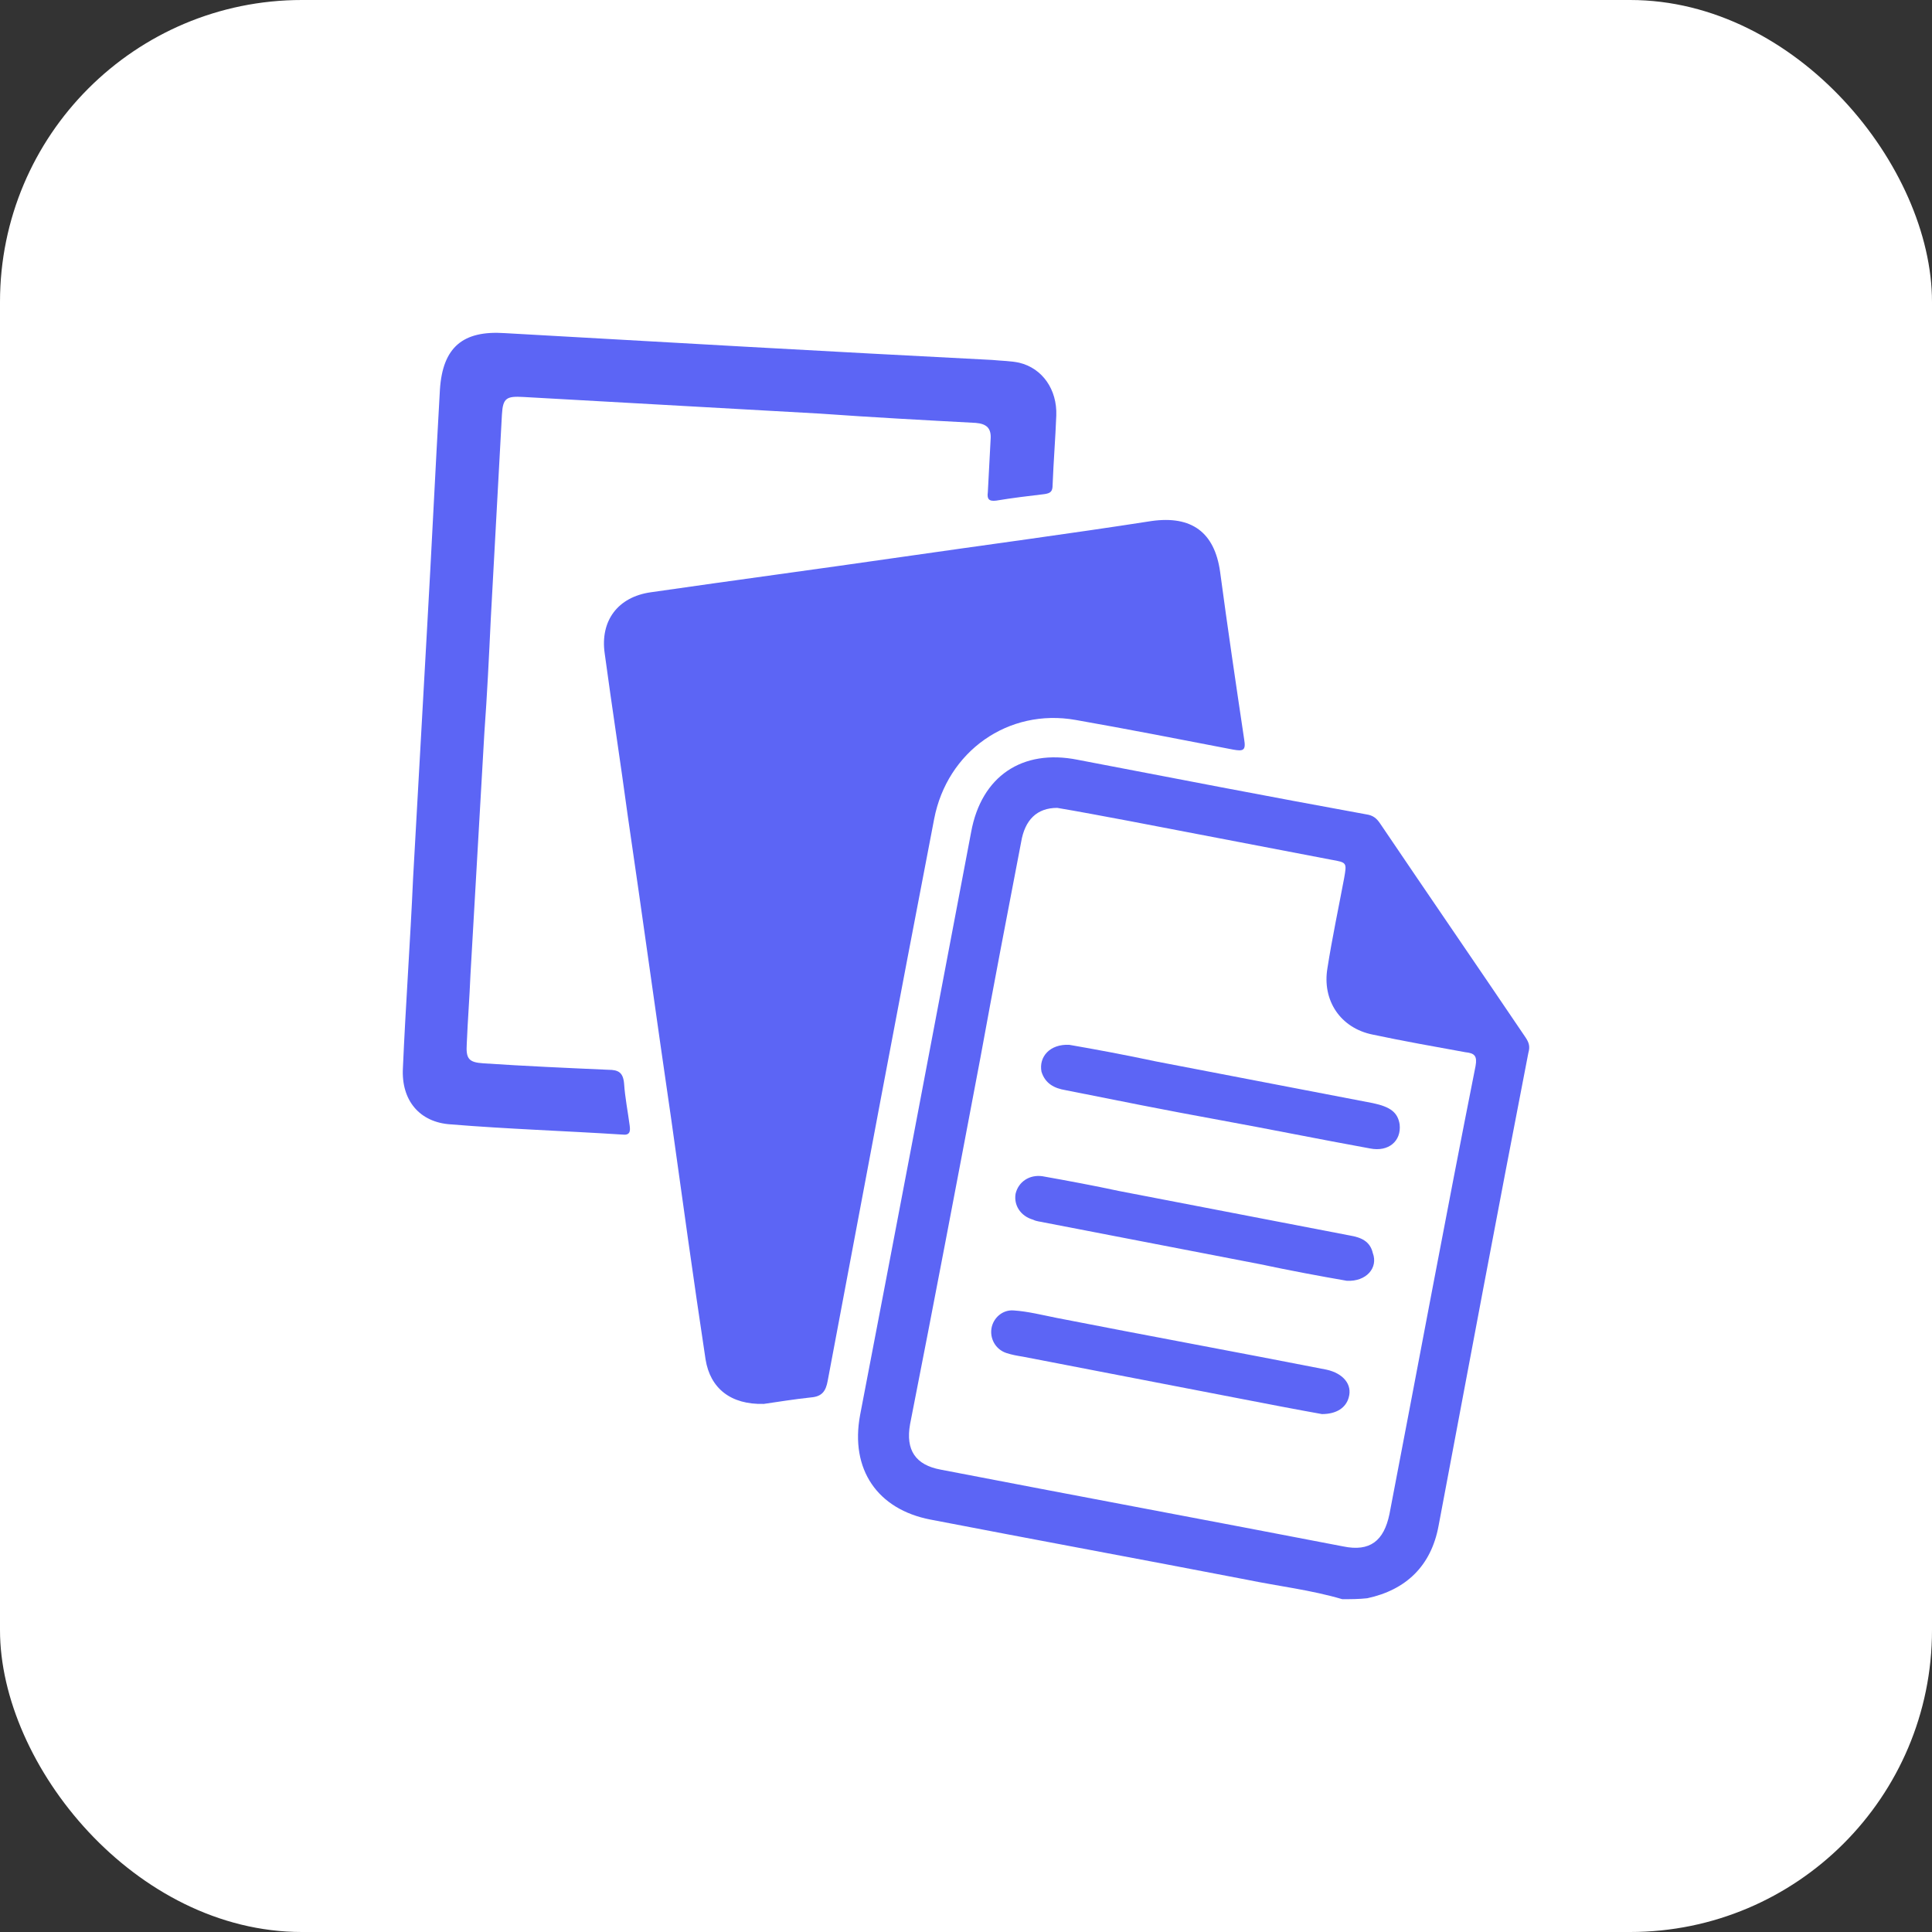 <svg xmlns="http://www.w3.org/2000/svg" width="64" height="64" viewBox="0 0 64 64" fill="none"><rect x="0" y="0" width="64" height="64" fill="#333333" stroke="none"/><rect width="64" height="64" rx="10" fill="white"></rect><path d="M44.464 52.975C43.422 52.668 42.349 52.545 41.307 52.331C37.812 51.656 34.317 51.013 30.822 50.338C29.074 50.001 28.154 48.683 28.492 46.874C29.074 43.839 29.657 40.804 30.239 37.738C30.883 34.335 31.527 30.962 32.171 27.559C32.508 25.72 33.857 24.8 35.696 25.168C38.885 25.781 42.073 26.395 45.261 26.977C45.476 27.008 45.599 27.1 45.721 27.284C47.316 29.644 48.94 32.005 50.535 34.365C50.657 34.549 50.688 34.672 50.627 34.887C49.615 40.099 48.634 45.341 47.653 50.553C47.407 51.871 46.58 52.668 45.292 52.944C45.016 52.975 44.74 52.975 44.464 52.975ZM35.022 26.762C34.347 26.762 33.949 27.161 33.826 27.897C33.366 30.288 32.907 32.679 32.477 35.04C31.711 39.087 30.944 43.134 30.147 47.18C29.994 48.039 30.331 48.529 31.159 48.683C35.604 49.541 40.05 50.369 44.495 51.227C45.384 51.411 45.844 51.043 46.028 50.154C46.978 45.218 47.898 40.252 48.879 35.316C48.94 34.979 48.848 34.887 48.542 34.856C47.53 34.672 46.488 34.488 45.476 34.273C44.403 34.059 43.79 33.139 43.974 32.066C44.127 31.085 44.342 30.073 44.526 29.092C44.618 28.571 44.618 28.571 44.096 28.479C41.858 28.05 39.62 27.621 37.383 27.192C36.555 27.038 35.758 26.885 35.022 26.762Z" fill="#5C65F5"></path><path d="M25.304 46.506C24.201 46.537 23.526 45.985 23.373 45.034C22.974 42.398 22.606 39.731 22.238 37.094C21.748 33.752 21.288 30.38 20.797 27.038C20.552 25.23 20.276 23.451 20.031 21.643C19.878 20.57 20.46 19.773 21.564 19.619C24.323 19.221 27.082 18.853 29.841 18.454C32.601 18.056 35.391 17.688 38.15 17.259C39.468 17.075 40.234 17.626 40.418 18.945C40.664 20.784 40.94 22.654 41.215 24.494C41.277 24.862 41.185 24.892 40.847 24.831C39.1 24.494 37.383 24.157 35.636 23.85C33.398 23.451 31.374 24.892 30.945 27.13C29.75 33.323 28.584 39.547 27.419 45.739C27.358 46.077 27.236 46.261 26.868 46.291C26.285 46.353 25.733 46.445 25.304 46.506Z" fill="#5C65F5"></path><path d="M16.045 24.279C15.892 26.946 15.738 29.614 15.585 32.281C15.554 33.047 15.493 33.814 15.462 34.58C15.432 35.071 15.524 35.193 16.014 35.224C17.394 35.316 18.773 35.377 20.153 35.438C20.49 35.438 20.643 35.531 20.674 35.898C20.705 36.358 20.797 36.818 20.858 37.278C20.889 37.493 20.858 37.615 20.613 37.584C18.712 37.462 16.811 37.401 14.941 37.247C13.899 37.186 13.286 36.45 13.347 35.377C13.439 33.262 13.592 31.177 13.684 29.092C13.838 26.364 13.991 23.605 14.144 20.876C14.297 18.209 14.42 15.572 14.573 12.905C14.665 11.495 15.34 10.943 16.719 11.035C22.115 11.342 27.48 11.648 32.876 11.924C33.182 11.955 33.489 11.955 33.765 12.016C34.531 12.2 35.022 12.905 34.991 13.764C34.961 14.53 34.899 15.296 34.869 16.063C34.869 16.277 34.807 16.339 34.593 16.369C34.072 16.431 33.55 16.492 32.998 16.584C32.753 16.615 32.692 16.523 32.723 16.308C32.753 15.726 32.784 15.143 32.815 14.561C32.845 14.193 32.692 14.04 32.324 14.009C30.607 13.917 28.89 13.825 27.174 13.702C23.893 13.518 20.613 13.334 17.332 13.15C16.781 13.12 16.658 13.181 16.627 13.733C16.505 15.971 16.382 18.24 16.259 20.478C16.198 21.765 16.137 23.022 16.045 24.279Z" fill="#5C65F5"></path><path d="M43.79 46.843C42.932 46.69 41.982 46.506 41.031 46.322C38.64 45.862 36.279 45.402 33.888 44.942C33.704 44.912 33.52 44.881 33.336 44.82C32.968 44.697 32.784 44.329 32.846 43.992C32.907 43.655 33.214 43.379 33.581 43.41C34.041 43.44 34.532 43.563 34.992 43.655C37.965 44.237 40.97 44.789 43.944 45.372C44.495 45.494 44.802 45.862 44.679 46.291C44.587 46.629 44.281 46.843 43.79 46.843Z" fill="#5C65F5"></path><path d="M44.618 42.428C43.728 42.275 42.748 42.091 41.736 41.877C39.344 41.417 36.984 40.957 34.593 40.497C34.47 40.466 34.347 40.466 34.225 40.405C33.795 40.282 33.581 39.915 33.642 39.547C33.734 39.148 34.102 38.903 34.531 38.964C35.39 39.117 36.217 39.271 37.076 39.455C39.62 39.945 42.165 40.436 44.709 40.926C45.077 40.988 45.384 41.11 45.476 41.509C45.66 41.999 45.261 42.459 44.618 42.428Z" fill="#5C65F5"></path><path d="M35.42 34.611C36.309 34.764 37.29 34.948 38.302 35.163C40.693 35.623 43.084 36.082 45.476 36.542C46.058 36.665 46.303 36.849 46.365 37.247C46.426 37.799 45.997 38.167 45.384 38.044C43.698 37.738 42.042 37.401 40.356 37.094C38.67 36.788 36.984 36.45 35.297 36.113C34.929 36.052 34.623 35.898 34.5 35.5C34.408 35.009 34.776 34.58 35.42 34.611Z" fill="#5C65F5"></path></svg>